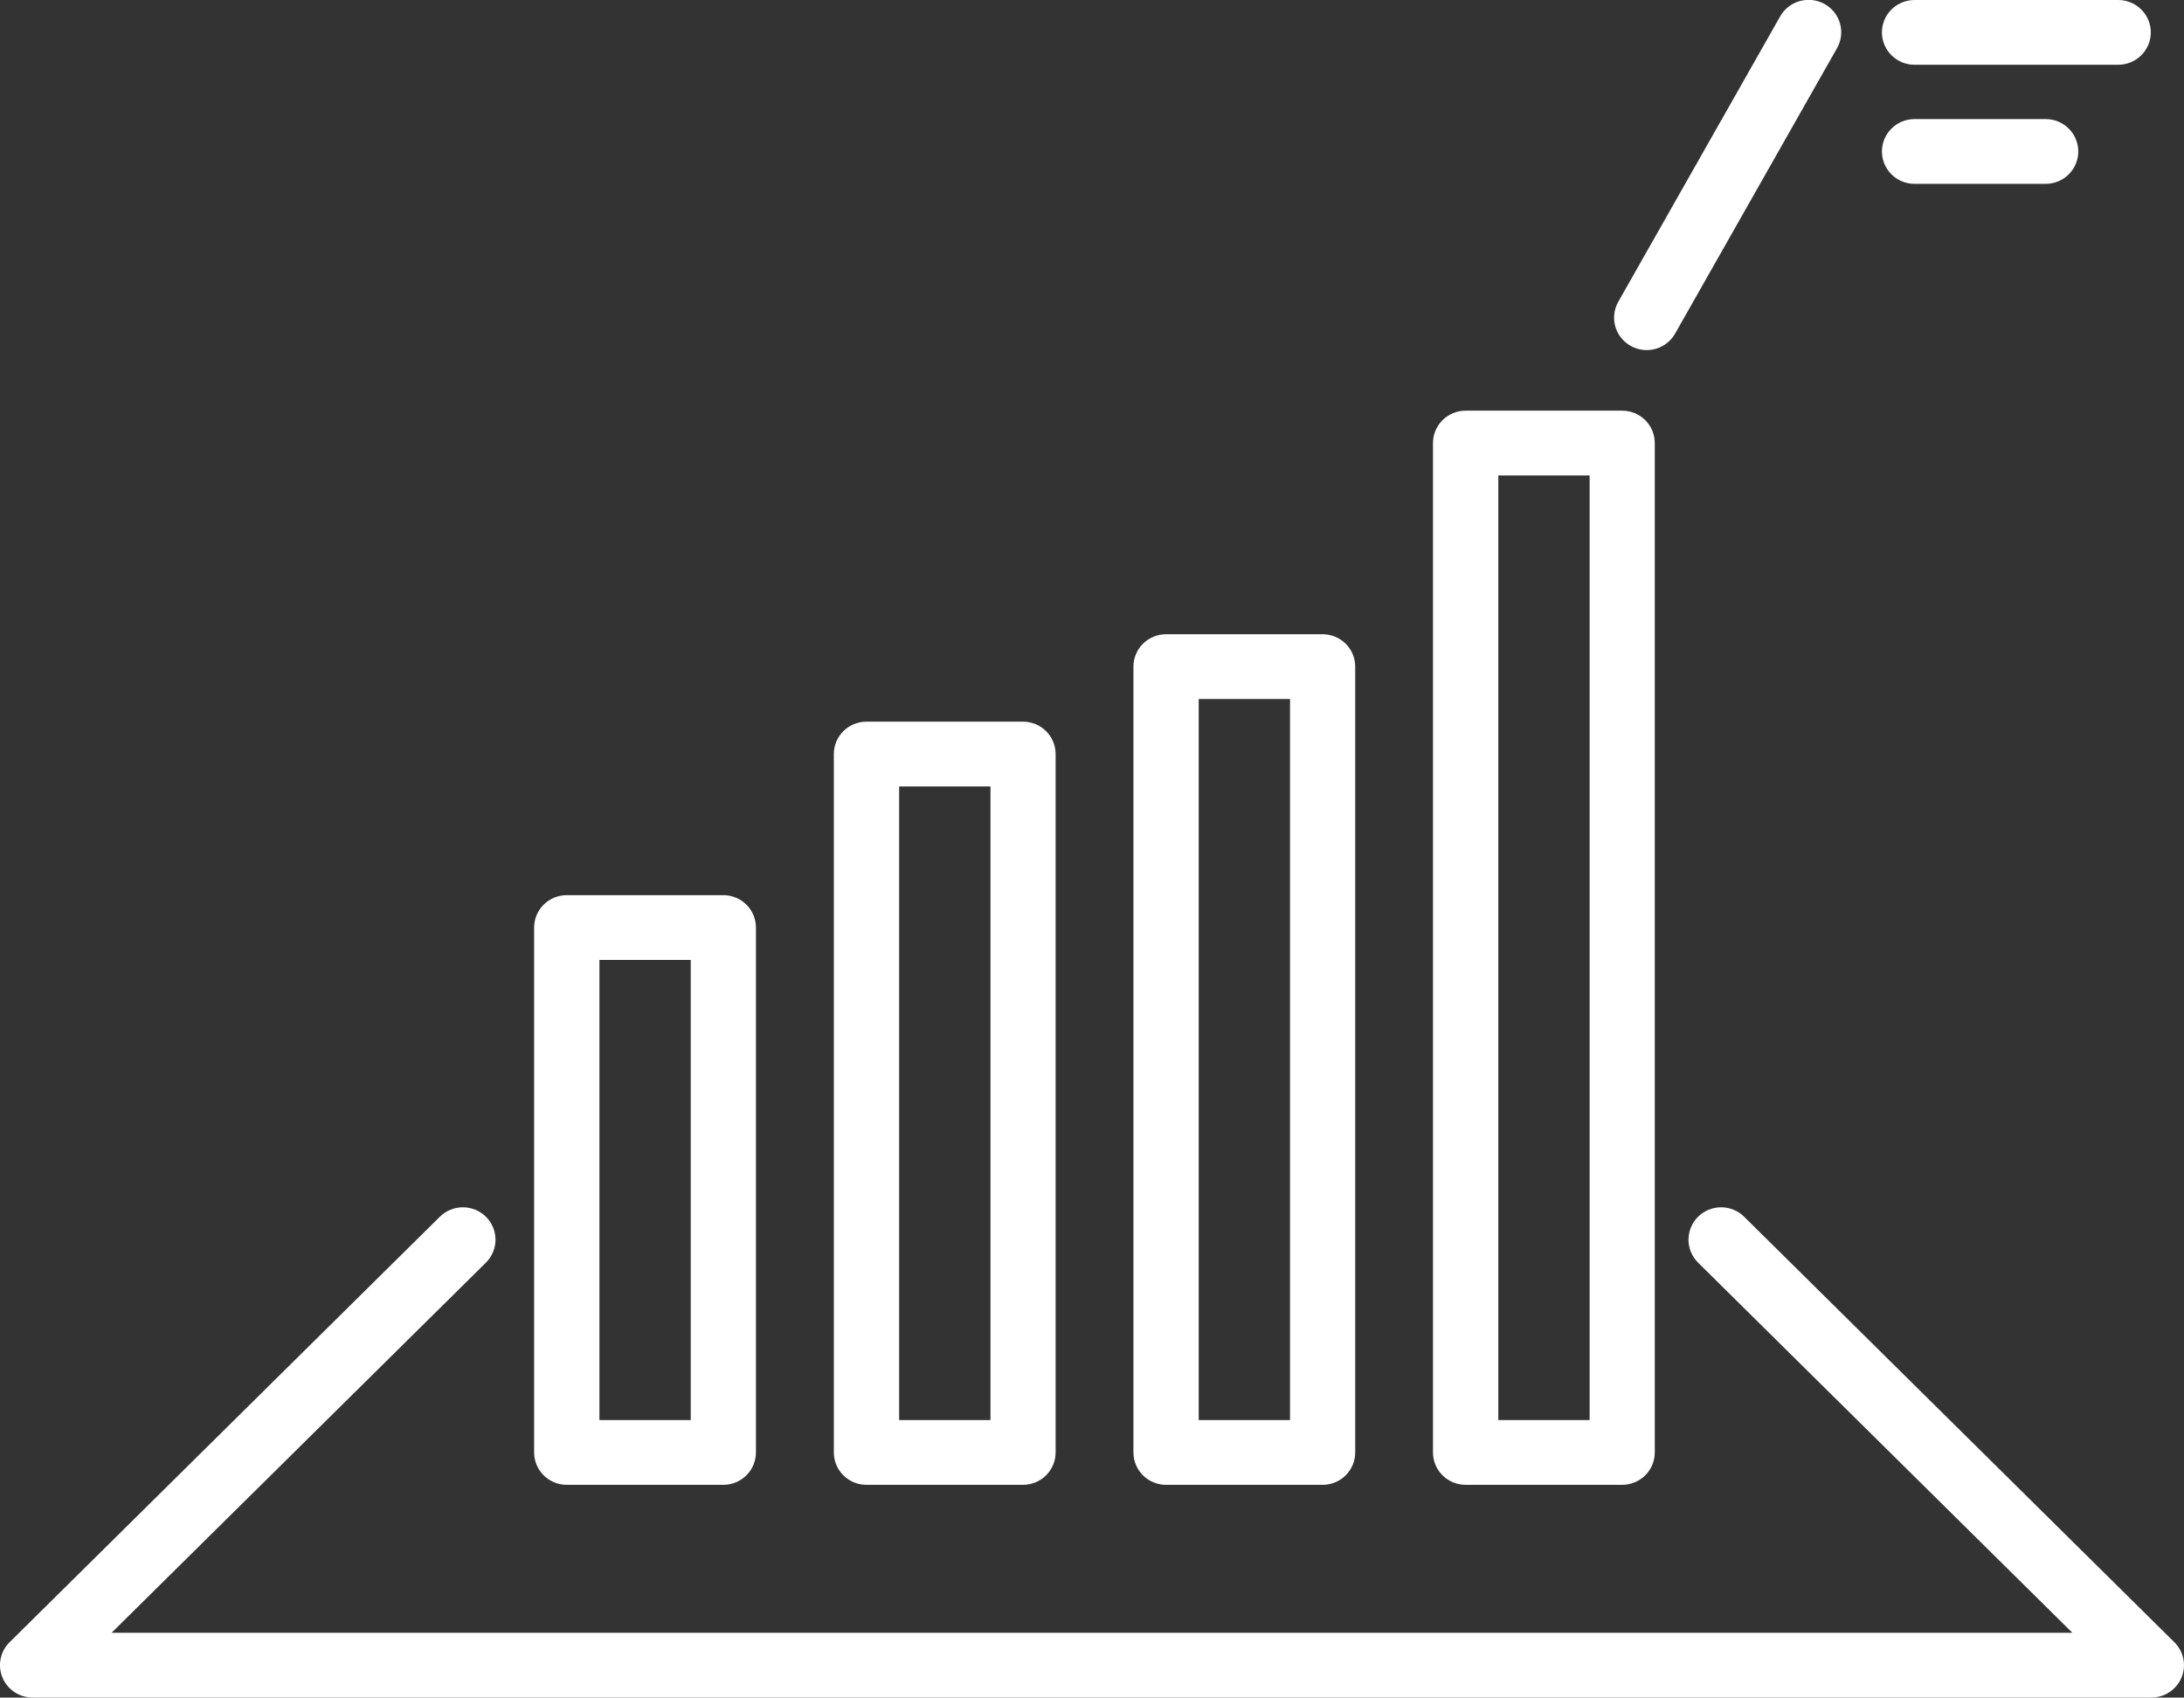<svg width="310" height="241" viewBox="0 0 310 241" fill="none" xmlns="http://www.w3.org/2000/svg">
<rect x="0" y="0" width="310" height="241" fill="#333333" stroke="none"/>
<g clip-path="url(#clip0_6000_7957)">
<path d="M305.37 240.994H4.63C3.713 240.994 2.817 240.725 2.056 240.219C1.294 239.714 0.7 238.995 0.35 238.154C-0.001 237.313 -0.092 236.388 0.088 235.496C0.267 234.604 0.709 233.784 1.358 233.142L62.433 172.734C62.864 172.308 63.375 171.97 63.938 171.74C64.5 171.51 65.102 171.392 65.711 171.393C66.319 171.394 66.921 171.514 67.482 171.746C68.044 171.979 68.554 172.318 68.983 172.746C69.412 173.174 69.752 173.682 69.984 174.24C70.216 174.798 70.334 175.397 70.333 176C70.332 176.604 70.211 177.202 69.977 177.76C69.743 178.317 69.401 178.823 68.971 179.25L15.834 231.799H294.16L241.029 179.25C240.159 178.389 239.669 177.22 239.667 176C239.665 174.781 240.15 173.61 241.017 172.746C241.884 171.882 243.061 171.395 244.289 171.393C245.518 171.391 246.696 171.873 247.567 172.734L308.636 233.142C309.284 233.784 309.726 234.603 309.906 235.494C310.086 236.386 309.995 237.311 309.645 238.151C309.296 238.992 308.703 239.711 307.942 240.217C307.181 240.723 306.286 240.993 305.37 240.994Z" fill="white"/>
<path d="M102.669 210.793H80.446C79.218 210.793 78.04 210.309 77.172 209.447C76.304 208.584 75.816 207.415 75.816 206.196V131.677C75.816 130.458 76.304 129.289 77.172 128.427C78.04 127.565 79.218 127.08 80.446 127.08H102.669C103.897 127.08 105.074 127.565 105.942 128.427C106.811 129.289 107.298 130.458 107.298 131.677V206.196C107.298 207.415 106.811 208.584 105.942 209.447C105.074 210.309 103.897 210.793 102.669 210.793ZM85.082 201.599H98.045V136.275H85.082V201.599Z" fill="white"/>
<path d="M145.207 210.793H122.984C121.756 210.793 120.578 210.309 119.71 209.446C118.842 208.584 118.354 207.415 118.354 206.196V107.048C118.354 105.829 118.842 104.66 119.71 103.798C120.578 102.935 121.756 102.451 122.984 102.451H145.207C146.435 102.451 147.612 102.935 148.48 103.798C149.349 104.66 149.836 105.829 149.836 107.048V206.196C149.836 207.415 149.349 208.584 148.48 209.446C147.612 210.309 146.435 210.793 145.207 210.793ZM127.626 201.598H140.589V111.646H127.626V201.598Z" fill="white"/>
<path d="M187.732 210.793H165.509C164.282 210.793 163.104 210.309 162.236 209.446C161.368 208.584 160.88 207.415 160.88 206.196V94.636C160.88 93.417 161.368 92.247 162.236 91.385C163.104 90.523 164.282 90.039 165.509 90.039H187.732C188.96 90.039 190.138 90.523 191.006 91.385C191.874 92.247 192.362 93.417 192.362 94.636V206.196C192.362 207.415 191.874 208.584 191.006 209.446C190.138 210.309 188.96 210.793 187.732 210.793ZM170.145 201.598H183.109V99.233H170.145V201.598Z" fill="white"/>
<path d="M230.251 210.793H208.029C206.801 210.793 205.623 210.309 204.755 209.447C203.887 208.584 203.399 207.415 203.399 206.196V62.897C203.399 61.677 203.887 60.508 204.755 59.646C205.623 58.784 206.801 58.299 208.029 58.299H230.251C231.479 58.299 232.657 58.784 233.525 59.646C234.394 60.508 234.881 61.677 234.881 62.897V206.196C234.881 207.415 234.394 208.584 233.525 209.447C232.657 210.309 231.479 210.793 230.251 210.793ZM212.671 201.599H225.634V67.494H212.671V201.599Z" fill="white"/>
<path d="M300.66 9.194H271.752C270.524 9.194 269.347 8.71 268.479 7.848C267.61 6.986 267.123 5.817 267.123 4.597C267.123 3.378 267.61 2.209 268.479 1.347C269.347 0.484 270.524 1.45348e-07 271.752 0H300.66C301.888 1.45348e-07 303.066 0.484 303.934 1.347C304.802 2.209 305.29 3.378 305.29 4.597C305.29 5.817 304.802 6.986 303.934 7.848C303.066 8.71 301.888 9.194 300.66 9.194Z" fill="white"/>
<path d="M290.364 26.1H271.752C270.524 26.1 269.347 25.616 268.479 24.753C267.61 23.891 267.123 22.722 267.123 21.503C267.123 20.284 267.61 19.114 268.479 18.252C269.347 17.39 270.524 16.905 271.752 16.905H290.364C291.592 16.905 292.769 17.39 293.638 18.252C294.506 19.114 294.994 20.284 294.994 21.503C294.994 22.722 294.506 23.891 293.638 24.753C292.769 25.616 291.592 26.1 290.364 26.1Z" fill="white"/>
<path d="M233.733 49.699C232.925 49.698 232.131 49.486 231.43 49.085C230.73 48.685 230.147 48.109 229.739 47.416C229.332 46.723 229.114 45.936 229.108 45.133C229.101 44.33 229.306 43.54 229.702 42.84L252.672 2.342C252.968 1.812 253.367 1.347 253.846 0.971C254.324 0.595 254.873 0.317 255.46 0.153C256.047 -0.011 256.661 -0.059 257.266 0.013C257.872 0.085 258.457 0.275 258.989 0.572C259.52 0.869 259.987 1.267 260.363 1.744C260.739 2.221 261.016 2.767 261.179 3.351C261.341 3.935 261.387 4.545 261.311 5.146C261.236 5.746 261.042 6.327 260.74 6.853L237.77 47.352C237.368 48.064 236.782 48.657 236.072 49.069C235.363 49.482 234.555 49.699 233.733 49.699Z" fill="white"/>
</g>
<defs>
<clipPath id="clip0_6000_7957">
<rect width="310" height="241" fill="white"/>
</clipPath>
</defs>
</svg>
